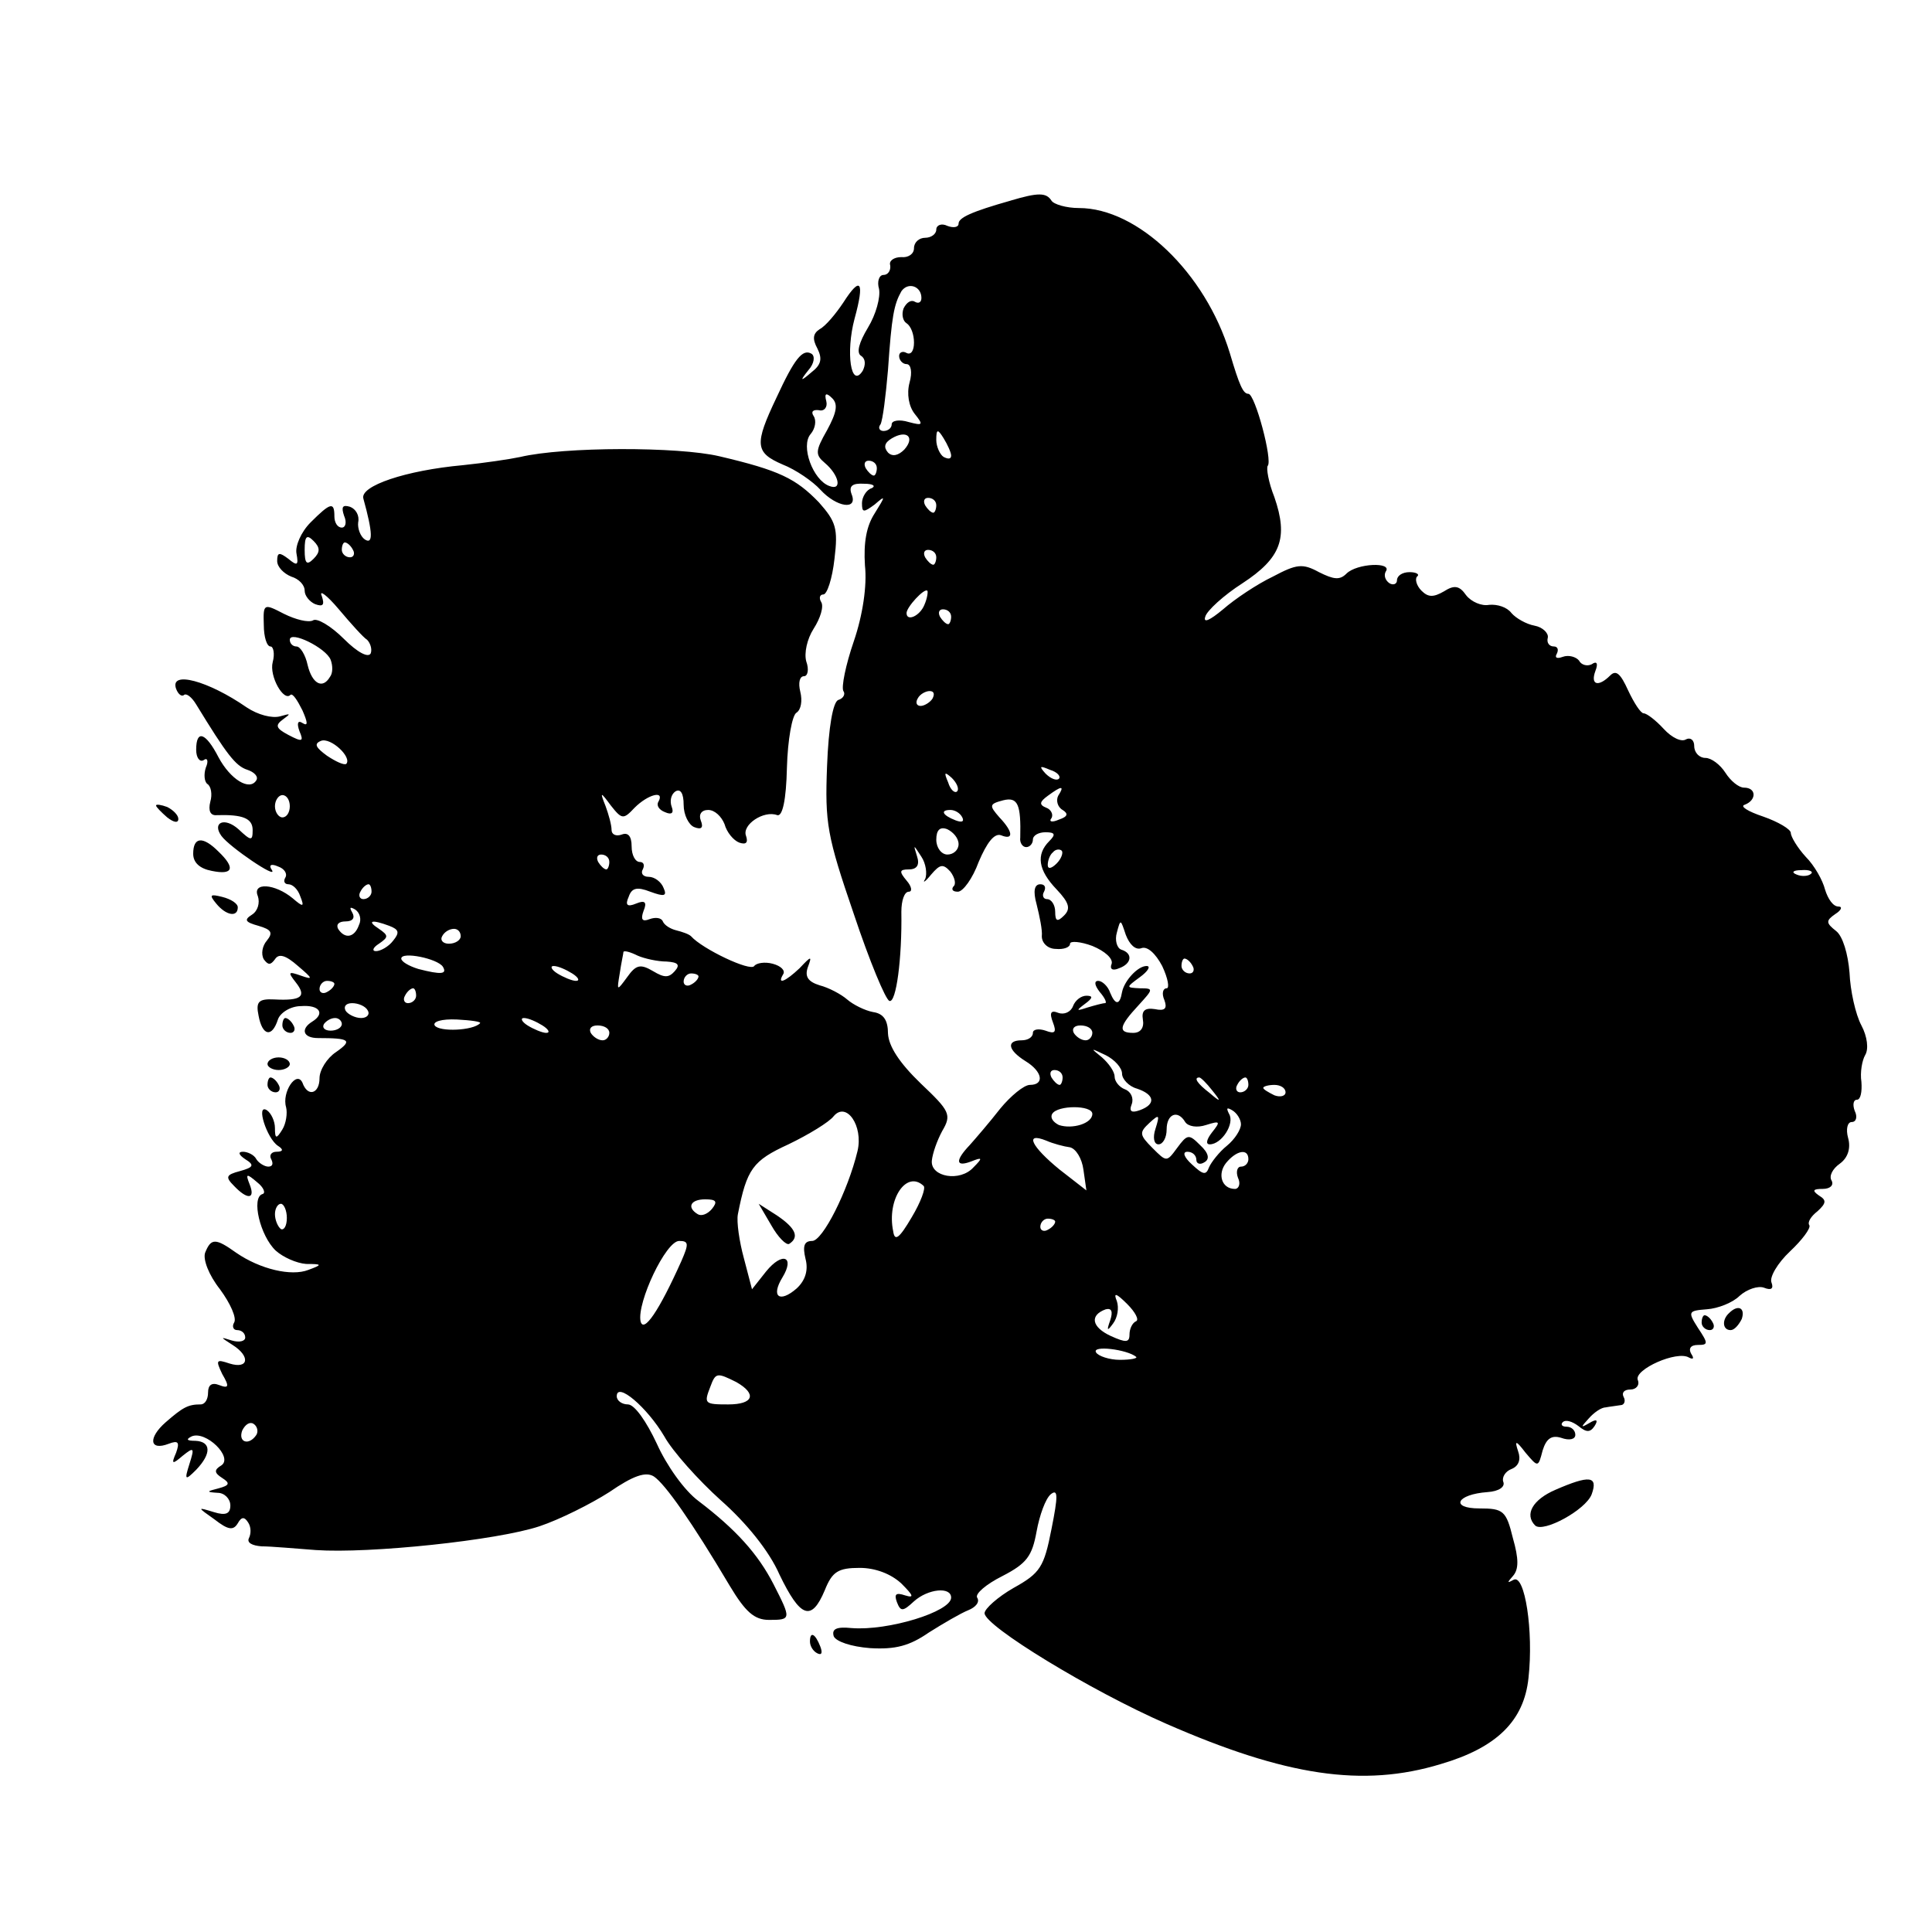 <?xml version="1.0" standalone="no"?>
<!DOCTYPE svg PUBLIC "-//W3C//DTD SVG 20010904//EN"
 "http://www.w3.org/TR/2001/REC-SVG-20010904/DTD/svg10.dtd">
<svg version="1.0" xmlns="http://www.w3.org/2000/svg"
 width="260pt" height="260pt" viewBox="0 0 260 260"
 preserveAspectRatio="xMidYMid meet">
<g transform="translate(0,260) scale(0.1,-0.1)"
fill="#000000" stroke="none">
<path d="M1360 2330 c-53 -15 -70 -23 -70 -31 0 -5 -7 -6 -15 -3 -8 4 -15 1
-15 -5 0 -6 -7 -11 -15 -11 -8 0 -15 -6 -15 -14 0 -8 -8 -13 -17 -12 -10 0
-17 -5 -15 -11 1 -7 -3 -13 -9 -13 -6 0 -9 -9 -6 -19 2 -11 -4 -34 -15 -52
-12 -20 -16 -34 -9 -38 6 -4 6 -12 2 -20 -16 -25 -23 25 -11 70 14 51 8 58
-15 22 -10 -15 -24 -32 -32 -36 -9 -6 -10 -13 -3 -26 7 -14 5 -22 -8 -32 -15
-13 -16 -12 -4 3 8 9 9 19 4 22 -12 7 -23 -7 -47 -59 -30 -63 -29 -74 8 -90
18 -7 41 -23 51 -34 22 -24 51 -28 42 -6 -4 11 1 15 17 14 12 0 16 -3 10 -6
-7 -2 -13 -12 -13 -20 0 -13 2 -13 17 -2 15 13 15 12 0 -12 -11 -17 -15 -39
-13 -70 3 -27 -3 -67 -15 -102 -11 -32 -17 -62 -14 -67 3 -4 0 -10 -7 -12 -7
-3 -13 -36 -15 -89 -3 -77 0 -94 36 -199 21 -63 43 -116 48 -117 9 -3 17 57
16 120 0 15 4 27 10 27 5 0 4 7 -3 15 -10 12 -10 15 3 15 11 0 15 6 11 18 -5
16 -5 16 6 -1 6 -9 8 -23 5 -30 -4 -6 0 -4 8 6 12 14 16 15 26 4 6 -8 8 -17 4
-20 -3 -4 -1 -7 6 -7 7 0 20 18 28 40 11 26 21 39 30 36 17 -7 17 4 -2 24 -14
16 -14 18 5 23 20 5 24 -6 23 -50 -1 -7 3 -13 8 -13 5 0 9 5 9 10 0 6 8 10 17
10 13 0 14 -3 5 -12 -18 -18 -15 -39 10 -65 17 -18 19 -26 10 -35 -9 -9 -12
-8 -12 5 0 9 -5 17 -11 17 -5 0 -7 5 -4 10 3 6 1 10 -5 10 -8 0 -10 -9 -5 -27
4 -16 8 -35 7 -43 0 -9 8 -17 19 -17 10 -1 19 2 19 7 0 4 14 3 30 -3 17 -7 28
-17 26 -24 -3 -7 1 -10 10 -6 17 6 19 20 3 25 -6 2 -9 13 -6 23 5 19 5 18 12
-3 5 -13 13 -21 21 -18 8 3 19 -7 28 -24 8 -17 10 -30 6 -30 -5 0 -7 -7 -3
-16 4 -11 1 -15 -13 -12 -13 2 -18 -2 -16 -14 2 -11 -3 -18 -13 -18 -21 0 -19
9 7 37 20 22 21 23 2 23 -19 1 -19 1 0 15 11 8 15 15 9 15 -12 0 -30 -20 -33
-35 -3 -18 -9 -18 -16 -1 -3 9 -11 16 -16 16 -6 0 -5 -6 2 -15 7 -8 10 -15 7
-15 -3 0 -14 -3 -24 -6 -15 -5 -15 -4 -3 5 11 8 11 11 2 11 -7 0 -15 -6 -18
-14 -3 -8 -12 -12 -20 -9 -10 4 -12 0 -7 -13 5 -13 3 -16 -10 -11 -9 3 -17 2
-17 -3 0 -6 -7 -10 -15 -10 -21 0 -19 -13 5 -28 23 -14 26 -32 6 -32 -8 0 -26
-15 -40 -32 -14 -18 -33 -40 -41 -49 -20 -21 -19 -30 2 -22 15 6 16 5 3 -8
-18 -20 -58 -13 -56 9 1 10 7 27 14 40 13 22 10 27 -29 64 -29 28 -43 50 -44
67 0 18 -6 27 -20 29 -11 2 -27 10 -35 17 -8 7 -25 16 -37 19 -16 5 -20 12
-16 24 6 16 5 16 -11 -1 -19 -18 -31 -23 -22 -8 3 5 -3 11 -14 14 -11 3 -22 1
-25 -3 -5 -8 -70 23 -85 40 -3 3 -12 6 -20 8 -8 2 -16 7 -18 12 -2 5 -10 6
-18 3 -10 -4 -12 0 -8 11 5 12 2 15 -10 10 -12 -5 -15 -2 -10 9 4 12 11 14 29
7 19 -7 23 -6 18 5 -3 8 -12 15 -20 15 -8 0 -11 5 -8 10 3 6 1 10 -4 10 -6 0
-11 9 -11 21 0 14 -5 19 -13 16 -8 -3 -14 0 -14 6 0 7 -4 21 -8 32 -8 20 -7
20 7 1 15 -19 17 -19 32 -3 18 18 41 24 32 8 -3 -5 1 -11 9 -14 9 -4 12 -1 9
7 -3 8 -1 17 5 21 7 4 11 -3 11 -18 0 -14 7 -27 14 -30 10 -4 13 -1 9 9 -3 8
1 14 10 14 9 0 18 -9 22 -19 3 -11 12 -22 20 -25 9 -3 12 0 9 9 -6 15 24 35
42 28 7 -2 12 20 13 64 1 37 7 71 13 74 6 4 8 16 5 28 -3 12 -1 21 5 21 5 0 7
9 3 20 -3 11 1 30 10 44 9 14 14 30 10 36 -3 5 -2 10 3 10 5 0 12 21 15 48 5
41 2 50 -21 76 -31 32 -53 43 -134 62 -55 13 -209 13 -268 -1 -14 -3 -48 -8
-77 -11 -77 -7 -139 -28 -134 -45 13 -47 13 -62 2 -55 -6 4 -10 15 -9 23 2 9
-3 18 -11 21 -10 3 -12 0 -8 -12 4 -9 2 -16 -3 -16 -6 0 -10 7 -10 15 0 20 -5
19 -32 -8 -13 -13 -21 -32 -19 -42 3 -16 1 -17 -11 -7 -12 9 -15 9 -15 -3 0
-8 9 -17 19 -21 10 -3 18 -11 18 -19 0 -7 7 -15 14 -18 11 -4 13 -1 9 11 -4 9
7 1 23 -18 16 -19 33 -38 38 -41 4 -4 7 -12 5 -18 -3 -7 -18 1 -36 19 -18 18
-37 29 -42 25 -6 -3 -23 1 -39 9 -27 14 -28 14 -27 -15 0 -16 4 -29 9 -29 4 0
6 -10 3 -21 -5 -19 15 -54 24 -44 3 2 9 -7 16 -21 7 -16 8 -22 0 -17 -6 4 -8
0 -4 -11 6 -14 4 -15 -15 -5 -17 9 -18 13 -7 21 11 8 10 8 -4 4 -11 -3 -30 2
-45 12 -52 36 -104 50 -95 25 3 -8 8 -11 11 -8 3 2 10 -3 16 -13 41 -67 53
-83 69 -88 9 -3 15 -9 12 -14 -9 -15 -35 1 -51 31 -17 33 -30 38 -30 10 0 -11
5 -17 10 -14 5 4 7 -1 3 -10 -3 -9 -2 -19 2 -22 5 -3 7 -14 4 -24 -3 -12 0
-19 9 -18 34 1 48 -4 48 -20 0 -15 -2 -15 -19 1 -19 17 -36 9 -23 -9 11 -15
76 -59 68 -46 -5 7 -1 9 8 5 9 -3 13 -10 10 -15 -3 -5 -1 -9 4 -9 6 0 13 -7
16 -16 6 -15 4 -15 -10 -3 -24 20 -55 22 -47 3 3 -9 0 -20 -8 -25 -11 -7 -9
-10 9 -15 17 -5 20 -9 11 -20 -6 -7 -8 -18 -4 -25 6 -8 9 -8 15 0 5 8 14 6 31
-9 20 -17 21 -19 4 -13 -17 6 -18 5 -7 -9 15 -19 8 -25 -29 -23 -21 1 -25 -3
-21 -22 5 -27 18 -30 26 -5 3 9 17 18 31 18 25 2 33 -10 15 -21 -16 -10 -12
-22 8 -22 43 0 47 -3 24 -19 -12 -8 -22 -24 -22 -35 0 -21 -16 -26 -23 -6 -8
17 -28 -13 -22 -33 2 -8 0 -22 -5 -30 -8 -13 -10 -13 -10 2 0 9 -5 20 -11 24
-15 9 0 -38 15 -48 8 -5 7 -8 -2 -8 -7 0 -10 -5 -7 -10 3 -6 2 -10 -4 -10 -5
0 -13 5 -16 10 -3 6 -12 10 -18 10 -7 0 -6 -4 3 -10 13 -8 11 -11 -7 -16 -19
-5 -20 -8 -8 -20 18 -19 29 -18 21 2 -6 15 -4 15 10 3 9 -7 12 -15 7 -16 -15
-5 -3 -56 18 -76 10 -9 28 -17 41 -18 22 0 22 -1 3 -8 -23 -9 -65 1 -97 23
-28 20 -34 20 -42 0 -3 -9 5 -30 20 -49 14 -19 23 -39 19 -45 -3 -5 -1 -10 4
-10 6 0 11 -4 11 -10 0 -5 -8 -7 -18 -4 -16 5 -16 5 1 -6 24 -15 22 -33 -4
-25 -18 6 -19 5 -10 -14 10 -17 9 -20 -4 -15 -10 4 -15 0 -15 -10 0 -9 -4 -16
-10 -16 -17 0 -24 -4 -47 -24 -24 -21 -22 -39 4 -29 13 5 15 2 10 -12 -7 -16
-5 -16 9 -4 15 12 16 11 9 -11 -7 -22 -6 -23 9 -8 21 22 20 38 -1 39 -12 0
-13 2 -5 6 19 8 56 -28 40 -39 -10 -6 -10 -10 1 -17 11 -7 10 -10 -5 -14 -16
-4 -17 -5 -1 -6 9 0 17 -8 17 -17 0 -11 -6 -14 -22 -9 -23 7 -23 7 1 -10 18
-14 25 -15 31 -5 5 9 9 9 14 1 4 -6 4 -15 1 -21 -3 -6 4 -10 17 -11 13 0 46
-3 73 -5 72 -5 244 13 301 32 27 9 69 30 94 46 32 22 49 28 60 21 15 -10 51
-61 102 -147 21 -35 33 -46 53 -46 30 0 30 1 6 48 -21 41 -51 74 -101 112 -19
14 -43 48 -56 77 -14 30 -30 53 -39 53 -8 0 -15 5 -15 11 0 20 41 -15 64 -54
11 -20 46 -59 76 -86 34 -30 65 -68 79 -100 28 -58 43 -64 61 -21 10 25 18 30
47 30 21 0 42 -8 56 -21 16 -16 18 -20 5 -16 -12 4 -15 2 -11 -9 5 -13 8 -13
23 1 19 17 50 20 50 5 0 -19 -85 -45 -134 -41 -20 2 -27 -1 -24 -11 3 -7 23
-14 49 -16 34 -2 53 3 79 21 19 12 43 26 53 30 10 4 16 11 12 17 -3 5 12 18
34 29 33 17 40 27 46 60 4 22 12 44 19 50 10 8 10 -2 1 -47 -10 -51 -15 -59
-51 -79 -21 -12 -39 -28 -39 -34 0 -17 142 -104 245 -149 160 -70 264 -86 369
-54 75 22 112 58 118 116 7 63 -5 140 -20 132 -9 -5 -9 -4 -1 5 8 9 8 23 0 51
-9 37 -13 40 -45 40 -40 0 -31 19 11 22 15 1 24 7 21 14 -2 6 3 14 11 17 10 4
13 13 9 24 -5 15 -3 15 10 -2 17 -20 17 -20 23 3 5 16 12 21 25 17 11 -4 19
-2 19 4 0 6 -5 11 -12 11 -6 0 -8 3 -5 6 4 4 13 1 21 -5 11 -9 16 -9 22 0 5 8
3 10 -7 4 -12 -7 -12 -6 -1 6 7 8 17 15 23 15 5 1 14 2 20 3 5 0 7 6 4 11 -3
6 1 10 9 10 8 0 13 6 10 13 -5 14 53 40 69 30 6 -3 7 -1 3 5 -4 7 -1 12 9 12
14 0 14 2 0 23 -14 22 -13 23 12 25 15 1 35 9 44 18 10 9 25 14 33 11 10 -4
13 -1 10 7 -3 7 8 26 25 42 16 15 28 31 26 35 -3 4 2 12 11 19 12 11 12 15 2
21 -10 7 -8 9 5 9 10 0 15 5 12 11 -4 6 1 16 11 23 11 8 15 21 11 35 -3 11 -1
21 5 21 6 0 8 7 4 15 -3 8 -2 15 3 15 5 0 7 11 6 24 -2 13 1 29 5 36 5 8 3 25
-5 40 -8 15 -15 47 -16 71 -2 25 -9 49 -18 56 -14 11 -14 14 -1 23 8 5 10 10
4 10 -7 0 -14 10 -18 23 -3 12 -14 32 -26 44 -11 12 -20 27 -20 32 0 5 -17 15
-37 22 -21 7 -32 14 -25 16 16 6 16 23 -1 23 -7 0 -18 9 -25 20 -7 11 -19 20
-27 20 -8 0 -15 7 -15 16 0 8 -5 12 -11 9 -6 -4 -19 2 -30 14 -11 12 -23 21
-27 21 -4 0 -13 14 -21 31 -10 22 -16 28 -24 20 -16 -16 -27 -13 -20 6 4 10 2
14 -5 9 -6 -3 -14 -1 -17 5 -4 5 -14 8 -22 5 -8 -3 -11 -1 -8 4 3 6 1 10 -4
10 -6 0 -10 5 -8 12 1 6 -7 14 -18 16 -11 2 -25 10 -31 17 -6 8 -19 12 -30 11
-10 -2 -24 4 -31 13 -9 13 -16 14 -30 5 -14 -8 -21 -8 -30 1 -7 7 -9 16 -6 19
4 3 -1 6 -10 6 -10 0 -17 -5 -17 -11 0 -5 -5 -7 -10 -4 -6 4 -8 11 -5 16 9 13
-39 11 -53 -3 -9 -9 -17 -8 -37 2 -22 12 -30 11 -62 -6 -21 -10 -51 -30 -67
-44 -18 -15 -27 -19 -24 -10 2 8 25 29 50 45 52 34 62 61 43 116 -8 20 -11 39
-9 42 7 7 -17 97 -26 97 -7 0 -12 11 -25 55 -33 108 -124 195 -203 195 -17 0
-34 5 -37 10 -7 11 -18 11 -55 0z m-120 -131 c0 -6 -4 -8 -9 -5 -5 3 -11 -1
-15 -9 -3 -8 -1 -17 4 -20 6 -4 10 -15 10 -26 0 -11 -4 -17 -10 -14 -5 3 -10
1 -10 -4 0 -6 5 -11 10 -11 6 0 8 -11 4 -25 -4 -15 -1 -32 7 -42 12 -15 11
-16 -8 -11 -13 4 -23 2 -23 -3 0 -5 -5 -9 -11 -9 -5 0 -8 4 -4 9 3 6 7 38 10
73 5 73 8 88 18 106 9 13 27 7 27 -9z m-127 -178 c-16 -28 -16 -33 -3 -44 19
-16 24 -38 6 -31 -22 8 -39 54 -25 70 6 7 8 18 4 24 -4 6 -1 9 7 8 7 -2 12 4
10 12 -3 11 0 12 8 4 8 -8 6 -19 -7 -43z m104 -26 c-8 -8 -16 -10 -22 -4 -6 7
-5 13 5 19 20 12 32 2 17 -15z m63 -8 c0 -5 -4 -5 -10 -2 -5 3 -10 14 -10 23
0 15 2 15 10 2 5 -8 10 -19 10 -23z m-100 -17 c0 -5 -2 -10 -4 -10 -3 0 -8 5
-11 10 -3 6 -1 10 4 10 6 0 11 -4 11 -10z m80 -50 c0 -5 -2 -10 -4 -10 -3 0
-8 5 -11 10 -3 6 -1 10 4 10 6 0 11 -4 11 -10z m-838 -72 c-9 -9 -12 -7 -12
12 0 19 3 21 12 12 9 -9 9 -15 0 -24z m53 12 c3 -5 1 -10 -4 -10 -6 0 -11 5
-11 10 0 6 2 10 4 10 3 0 8 -4 11 -10z m785 -10 c0 -5 -2 -10 -4 -10 -3 0 -8
5 -11 10 -3 6 -1 10 4 10 6 0 11 -4 11 -10z m-16 -64 c-6 -15 -24 -23 -24 -11
0 8 24 34 28 30 1 -1 0 -10 -4 -19z m36 -16 c0 -5 -2 -10 -4 -10 -3 0 -8 5
-11 10 -3 6 -1 10 4 10 6 0 11 -4 11 -10z m-835 -58 c3 -8 3 -18 -1 -23 -10
-17 -24 -9 -30 16 -3 14 -10 25 -15 25 -5 0 -9 4 -9 9 0 13 49 -11 55 -27z
m810 -52 c-3 -5 -11 -10 -16 -10 -6 0 -7 5 -4 10 3 6 11 10 16 10 6 0 7 -4 4
-10z m-789 -88 c-3 -2 -14 3 -26 11 -15 11 -18 16 -8 20 13 5 42 -22 34 -31z
m959 -20 c-3 -3 -11 0 -18 7 -9 10 -8 11 6 5 10 -3 15 -9 12 -12z m-137 -17
c-3 -3 -9 2 -12 12 -6 14 -5 15 5 6 7 -7 10 -15 7 -18z m136 -6 c-3 -6 -1 -15
6 -19 8 -5 7 -9 -5 -13 -9 -4 -14 -3 -10 2 3 5 -1 12 -7 14 -10 4 -9 8 2 16
19 14 23 14 14 0z m-1034 -14 c0 -8 -4 -15 -10 -15 -5 0 -10 7 -10 15 0 8 5
15 10 15 6 0 10 -7 10 -15z m905 -15 c3 -6 -1 -7 -9 -4 -18 7 -21 14 -7 14 6
0 13 -4 16 -10z m-5 -36 c0 -8 -7 -14 -15 -14 -8 0 -15 9 -15 20 0 13 5 18 15
14 8 -4 15 -12 15 -20z m132 -26 c-7 -7 -12 -8 -12 -2 0 6 3 14 7 17 3 4 9 5
12 2 2 -3 -1 -11 -7 -17z m-602 2 c0 -5 -2 -10 -4 -10 -3 0 -8 5 -11 10 -3 6
-1 10 4 10 6 0 11 -4 11 -10z m1617 -16 c-3 -3 -12 -4 -19 -1 -8 3 -5 6 6 6
11 1 17 -2 13 -5z m-1937 -24 c0 -5 -5 -10 -11 -10 -5 0 -7 5 -4 10 3 6 8 10
11 10 2 0 4 -4 4 -10z m-17 -45 c-6 -17 -19 -19 -28 -5 -3 6 1 10 10 10 10 0
13 5 9 12 -4 7 -3 8 4 4 6 -4 9 -13 5 -21z m41 -1 c13 -5 14 -9 5 -20 -6 -8
-17 -14 -23 -14 -6 0 -4 5 4 10 13 9 13 11 0 20 -17 11 -10 13 14 4z m96 -14
c0 -5 -7 -10 -16 -10 -8 0 -12 5 -9 10 3 6 10 10 16 10 5 0 9 -4 9 -10z m-24
-41 c6 -10 -2 -11 -33 -3 -13 4 -23 10 -23 14 0 10 49 0 56 -11z m301 7 c15
-1 19 -4 11 -13 -8 -9 -14 -9 -29 0 -17 10 -23 9 -35 -8 -14 -19 -14 -19 -10
5 2 14 5 27 5 29 1 2 9 0 19 -5 9 -4 27 -8 39 -8z m708 -6 c3 -5 1 -10 -4 -10
-6 0 -11 5 -11 10 0 6 2 10 4 10 3 0 8 -4 11 -10z m-835 -10 c8 -5 11 -10 5
-10 -5 0 -17 5 -25 10 -8 5 -10 10 -5 10 6 0 17 -5 25 -10z m170 -4 c0 -3 -4
-8 -10 -11 -5 -3 -10 -1 -10 4 0 6 5 11 10 11 6 0 10 -2 10 -4z m-490 -10 c0
-3 -4 -8 -10 -11 -5 -3 -10 -1 -10 4 0 6 5 11 10 11 6 0 10 -2 10 -4z m110
-16 c0 -5 -5 -10 -11 -10 -5 0 -7 5 -4 10 3 6 8 10 11 10 2 0 4 -4 4 -10z
m-65 -20 c3 -5 -1 -10 -9 -10 -8 0 -18 5 -21 10 -3 6 1 10 9 10 8 0 18 -4 21
-10z m-35 -18 c0 -5 -7 -9 -15 -9 -8 0 -12 4 -9 9 3 4 9 8 15 8 5 0 9 -4 9 -8z
m186 1 c-9 -10 -55 -12 -61 -3 -3 5 9 9 30 8 19 -1 33 -3 31 -5z m84 -3 c8 -5
11 -10 5 -10 -5 0 -17 5 -25 10 -8 5 -10 10 -5 10 6 0 17 -5 25 -10z m90 -10
c0 -5 -4 -10 -9 -10 -6 0 -13 5 -16 10 -3 6 1 10 9 10 9 0 16 -4 16 -10z m650
0 c0 -5 -4 -10 -9 -10 -6 0 -13 5 -16 10 -3 6 1 10 9 10 9 0 16 -4 16 -10z
m40 -55 c0 -7 9 -17 20 -20 24 -8 26 -21 4 -29 -11 -4 -15 -2 -11 8 3 8 -1 17
-9 20 -8 3 -14 11 -14 17 0 7 -8 18 -17 26 -16 13 -16 13 5 3 12 -6 22 -17 22
-25z m-80 -5 c0 -5 -2 -10 -4 -10 -3 0 -8 5 -11 10 -3 6 -1 10 4 10 6 0 11 -4
11 -10z m201 -17 c13 -16 12 -17 -3 -4 -17 13 -22 21 -14 21 2 0 10 -8 17 -17z
m49 7 c0 -5 -5 -10 -11 -10 -5 0 -7 5 -4 10 3 6 8 10 11 10 2 0 4 -4 4 -10z
m50 -10 c0 -5 -7 -7 -15 -4 -8 4 -15 8 -15 10 0 2 7 4 15 4 8 0 15 -4 15 -10z
m-576 -79 c-13 -54 -47 -121 -61 -121 -11 0 -13 -7 -9 -24 4 -15 0 -29 -12
-40 -23 -20 -35 -11 -19 15 17 28 0 35 -22 8 l-19 -24 -11 42 c-6 22 -10 49
-8 59 12 61 20 72 68 94 27 13 55 30 61 38 17 20 40 -13 32 -47z m316 50 c0
-13 -27 -21 -45 -15 -8 4 -12 10 -9 15 7 12 54 12 54 0z m200 -14 c0 -7 -8
-20 -19 -29 -10 -8 -21 -22 -24 -29 -4 -11 -8 -10 -23 4 -11 10 -13 17 -6 17
7 0 12 -5 12 -11 0 -5 5 -7 11 -3 7 4 6 12 -6 23 -15 15 -17 15 -31 -4 -14
-19 -14 -19 -33 0 -18 18 -18 21 -4 34 13 12 14 11 8 -8 -4 -12 -2 -21 4 -21
6 0 11 9 11 20 0 21 15 27 25 10 4 -6 16 -8 28 -4 19 6 20 5 8 -10 -7 -9 -9
-16 -3 -16 16 0 34 28 26 41 -4 8 -3 9 4 5 7 -4 12 -13 12 -19z m-230 -31 c8
-2 16 -15 18 -30 l4 -28 -36 28 c-38 31 -48 51 -18 39 9 -4 24 -8 32 -9z m240
-16 c0 -5 -4 -10 -10 -10 -5 0 -7 -7 -4 -15 4 -8 1 -15 -4 -15 -18 0 -24 20
-12 35 14 17 30 20 30 5z m-437 -36 c3 -3 -4 -22 -16 -42 -17 -29 -23 -33 -25
-19 -9 43 18 83 41 61z m-285 -31 c-6 -7 -14 -10 -19 -7 -15 9 -10 20 10 20
15 0 17 -3 9 -13z m-572 -12 c0 -11 -4 -17 -8 -15 -4 3 -8 12 -8 20 0 8 4 14
8 14 4 0 8 -9 8 -19z m1034 -5 c0 -3 -4 -8 -10 -11 -5 -3 -10 -1 -10 4 0 6 5
11 10 11 6 0 10 -2 10 -4z m-503 -53 c-30 -67 -51 -98 -55 -81 -5 25 34 108
52 108 13 0 13 -4 3 -27z m612 -81 c-5 -2 -9 -10 -9 -18 0 -11 -5 -11 -25 -2
-26 12 -29 28 -7 36 8 2 10 -3 6 -15 -5 -14 -4 -15 4 -4 6 8 8 21 5 30 -5 12
-1 11 14 -4 11 -11 16 -21 12 -23z m0 -48 c2 -2 -7 -4 -22 -4 -14 0 -29 5 -32
10 -6 10 42 4 54 -6z m-538 -34 c28 -16 23 -30 -11 -30 -32 0 -33 1 -24 24 7
19 9 19 35 6z m-646 -71 c-10 -15 -25 -10 -19 6 4 8 10 12 15 9 5 -3 7 -10 4
-15z"/>
<path d="M1038 951 c9 -16 20 -27 24 -25 14 9 9 21 -16 38 l-25 16 17 -29z"/>
<path d="M210 1516 c0 -2 7 -9 15 -16 9 -7 15 -8 15 -2 0 5 -7 12 -15 16 -8 3
-15 4 -15 2z"/>
<path d="M260 1451 c0 -12 9 -20 25 -23 29 -6 32 4 9 26 -21 21 -34 20 -34 -3z"/>
<path d="M291 1384 c13 -16 29 -19 29 -5 0 5 -9 11 -21 14 -16 4 -18 3 -8 -9z"/>
<path d="M380 1220 c0 -5 5 -10 11 -10 5 0 7 5 4 10 -3 6 -8 10 -11 10 -2 0
-4 -4 -4 -10z"/>
<path d="M360 1168 c0 -4 7 -8 15 -8 8 0 15 4 15 8 0 5 -7 9 -15 9 -8 0 -15
-4 -15 -9z"/>
<path d="M360 1140 c0 -5 5 -10 11 -10 5 0 7 5 4 10 -3 6 -8 10 -11 10 -2 0
-4 -4 -4 -10z"/>
<path d="M2327 833 c-10 -9 -9 -23 2 -23 5 0 11 7 15 15 5 15 -5 20 -17 8z"/>
<path d="M2290 820 c0 -5 5 -10 11 -10 5 0 7 5 4 10 -3 6 -8 10 -11 10 -2 0
-4 -4 -4 -10z"/>
<path d="M2093 595 c-30 -13 -42 -33 -27 -48 11 -10 68 21 76 42 9 25 -3 26
-49 6z"/>
<path d="M1090 391 c0 -6 4 -13 10 -16 6 -3 7 1 4 9 -7 18 -14 21 -14 7z"/>
</g>
</svg>
